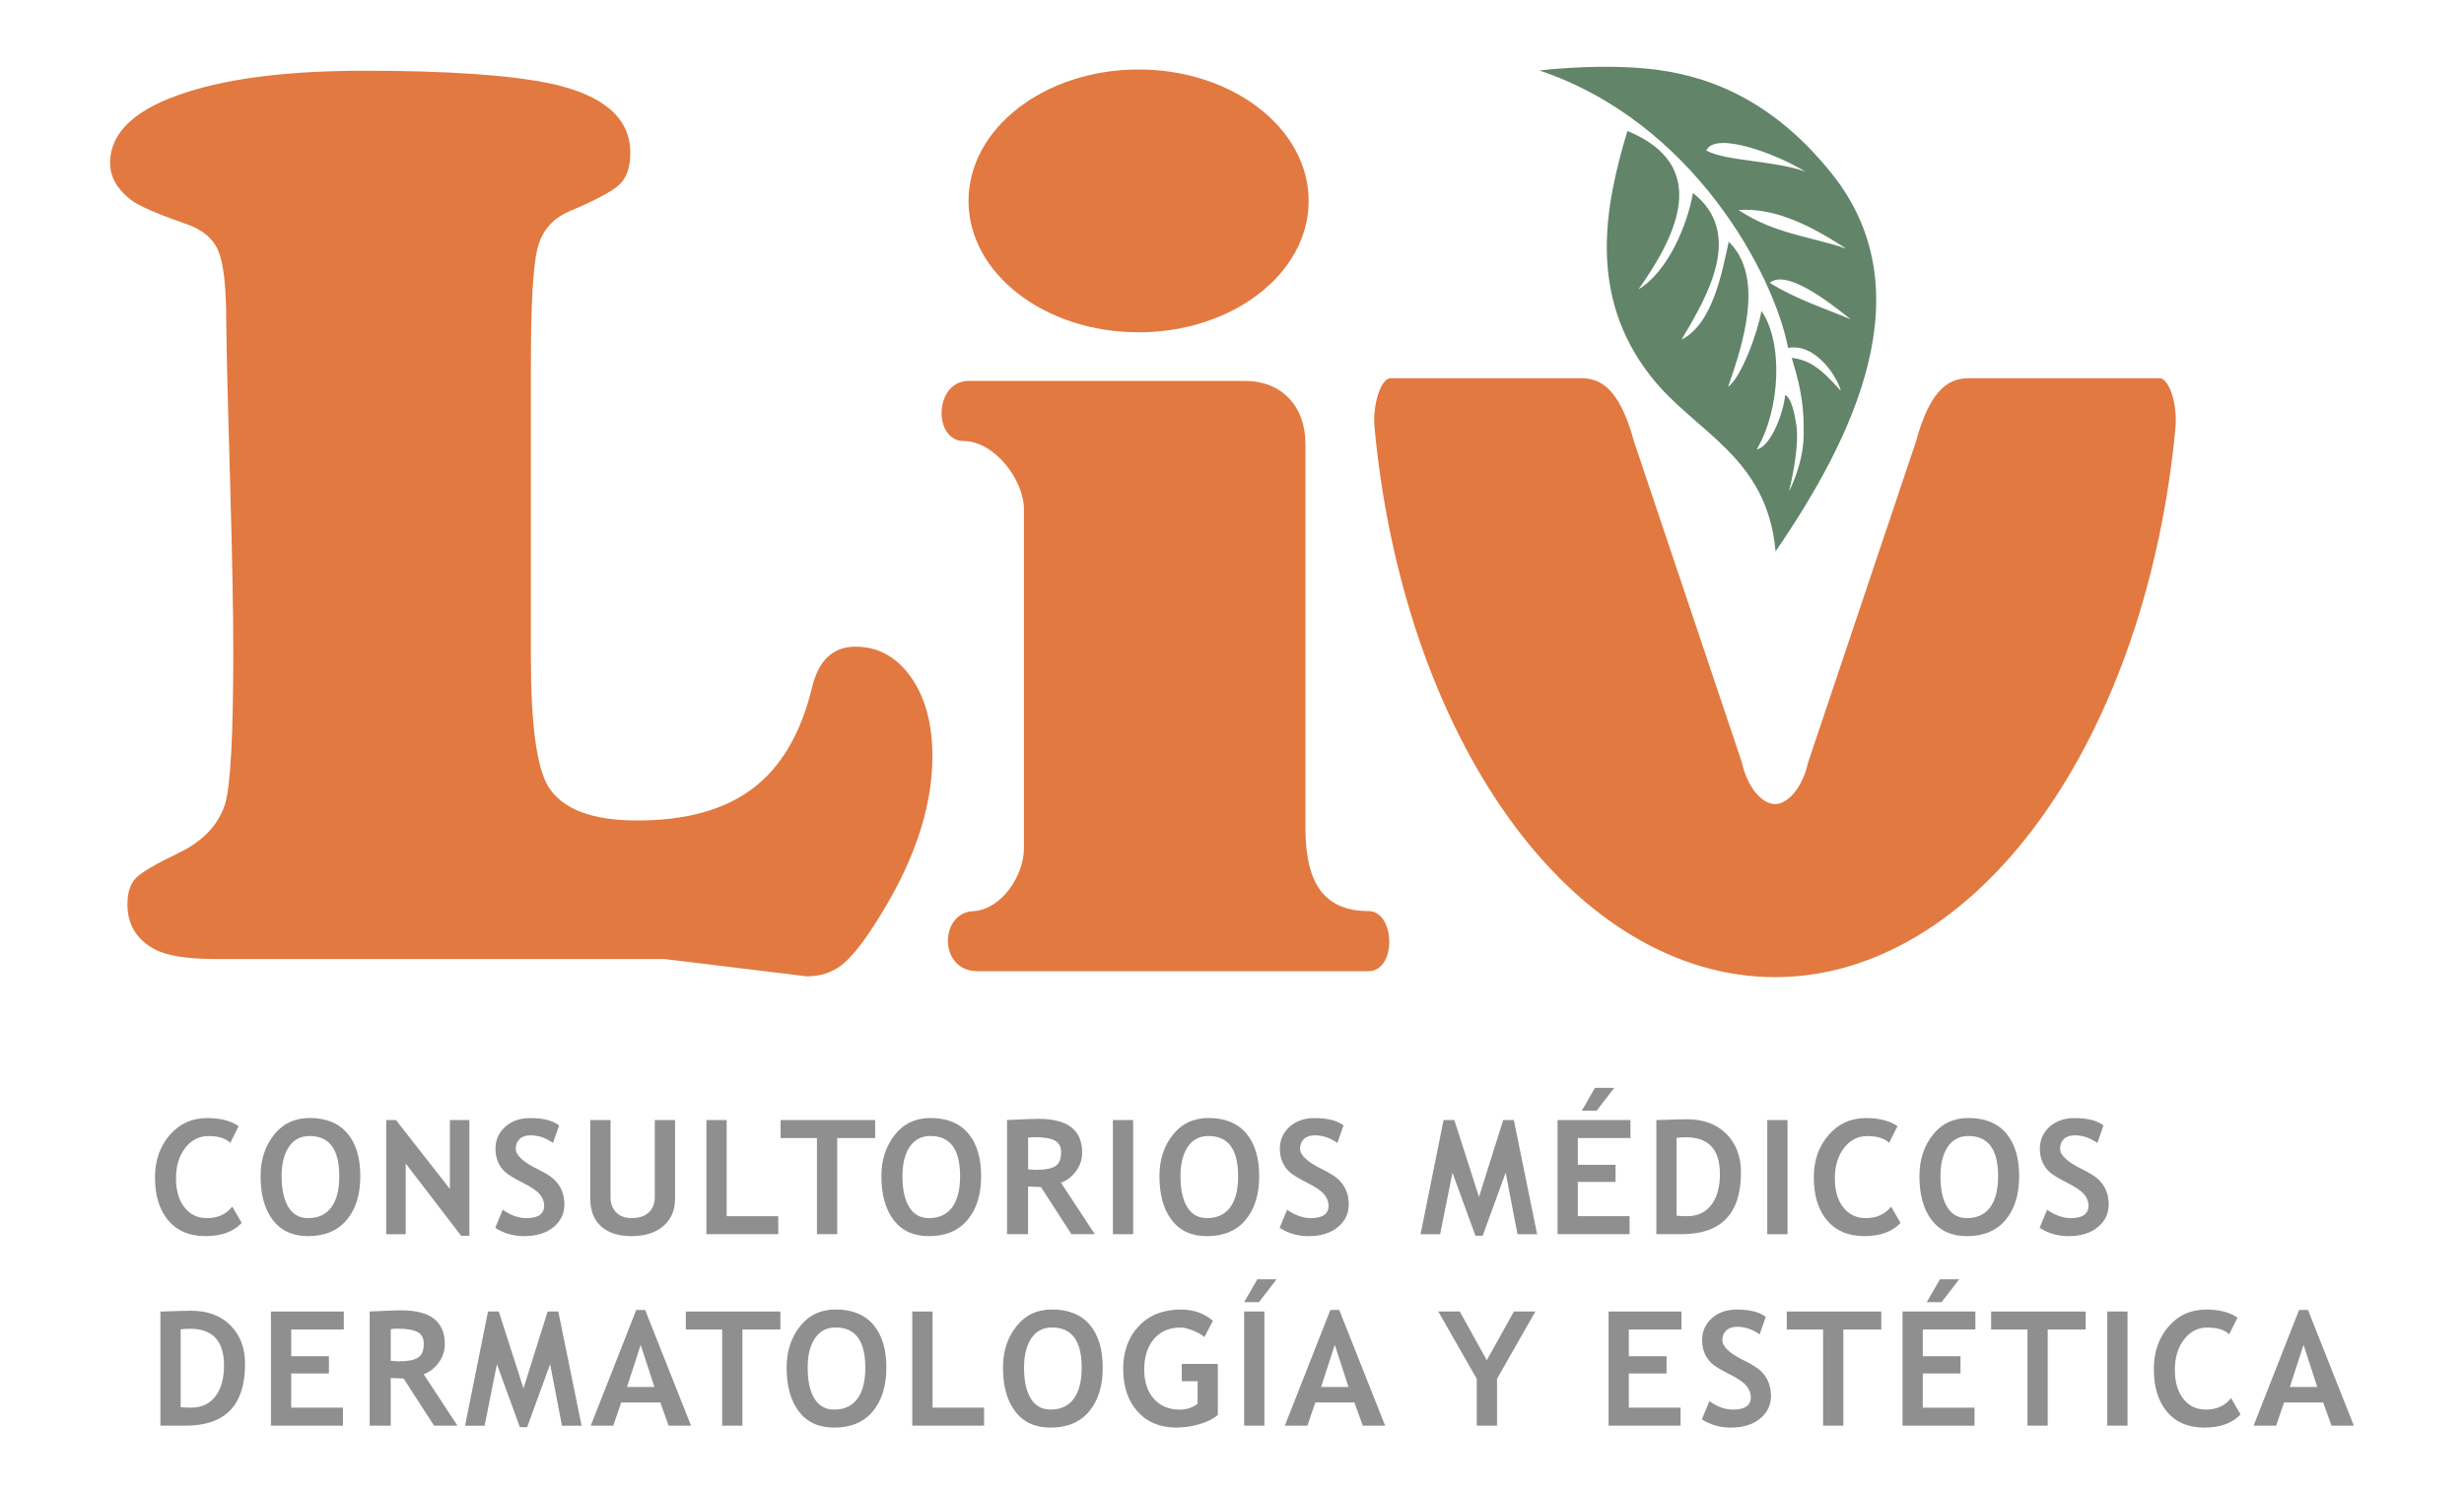 <?xml version="1.0" encoding="utf-8"?>
<!-- Generator: Adobe Illustrator 15.0.0, SVG Export Plug-In . SVG Version: 6.00 Build 0)  -->
<!DOCTYPE svg PUBLIC "-//W3C//DTD SVG 1.1//EN" "http://www.w3.org/Graphics/SVG/1.1/DTD/svg11.dtd">
<svg version="1.1" id="Capa_1" xmlns="http://www.w3.org/2000/svg" xmlns:xlink="http://www.w3.org/1999/xlink" x="0px" y="0px"
	 width="207.172px" height="125.662px" viewBox="0 0 207.172 125.662" enable-background="new 0 0 207.172 125.662"
	 xml:space="preserve">
<g>
	<path fill="#E27940" d="M44.638,30.595v24.754c0,5.574,0.485,9.169,1.455,10.787c1.188,1.906,3.686,2.858,7.497,2.858
		c4.098,0,7.335-0.899,9.708-2.696c2.373-1.799,4.025-4.603,4.96-8.415c0.539-2.335,1.761-3.504,3.668-3.504
		c1.905,0,3.459,0.854,4.665,2.561s1.806,3.928,1.806,6.661c0,4.458-1.652,9.222-4.961,14.292c-1.042,1.618-1.959,2.724-2.75,3.317
		c-0.791,0.593-1.745,0.889-2.858,0.889l-11.972-1.455h-37.7c-2.48,0-4.224-0.288-5.23-0.863c-1.474-0.827-2.211-2.067-2.211-3.721
		c0-1.007,0.244-1.754,0.728-2.239c0.485-0.485,1.662-1.177,3.533-2.076c2.049-0.971,3.361-2.336,3.937-4.099
		c0.467-1.475,0.702-5.771,0.702-12.889c0-3.308-0.091-8.071-0.27-14.292c-0.18-5.968-0.288-10.463-0.324-13.482
		c0-2.876-0.224-4.844-0.674-5.906c-0.449-1.06-1.393-1.825-2.831-2.292c-2.374-0.827-3.884-1.491-4.531-1.996
		c-1.151-0.898-1.726-1.923-1.726-3.073c0-2.625,2.175-4.621,6.525-5.987c3.702-1.186,8.665-1.78,14.886-1.78
		c6.975,0,12.188,0.361,15.641,1.08c4.458,0.971,6.687,2.912,6.687,5.824c0,1.187-0.297,2.068-0.89,2.643
		c-0.593,0.575-2.041,1.348-4.342,2.319c-1.366,0.611-2.23,1.653-2.588,3.127C44.817,22.416,44.638,25.633,44.638,30.595"/>
	<path fill="#E27940" d="M95.731,27.943c7.896,0,14.3-4.946,14.3-11.048c0-6.104-6.403-11.05-14.3-11.05
		c-7.896,0-14.298,4.946-14.298,11.05C81.433,22.997,87.835,27.943,95.731,27.943"/>
	<path fill="#E27940" d="M115.044,76.61c-4.594,0-5.284-3.677-5.284-7.122V37.316c0-3.215-2.067-5.284-5.054-5.284H81.268
		c-2.759,0.229-2.759,5.055-0.231,5.055c2.527,0,5.055,3.217,5.055,5.747v28.492c0,2.299-1.837,5.056-4.136,5.285
		c-2.988,0-3.103,5.056,0.23,5.056h32.859C117.455,81.666,117.341,76.61,115.044,76.61"/>
	<path fill="#8F8F8F" d="M20.066,94.693l-0.702,1.409c-0.38-0.38-0.991-0.57-1.833-0.57c-0.8,0-1.455,0.335-1.966,1.006
		c-0.511,0.671-0.767,1.519-0.767,2.545c0,1.027,0.238,1.841,0.712,2.445c0.473,0.603,1.104,0.902,1.896,0.902
		c0.905,0,1.612-0.322,2.124-0.97l0.792,1.377c-0.695,0.738-1.712,1.107-3.053,1.107c-1.341,0-2.384-0.442-3.125-1.324
		c-0.742-0.882-1.113-2.085-1.113-3.609c0-1.42,0.411-2.606,1.234-3.562c0.823-0.954,1.876-1.432,3.161-1.432
		C18.526,94.019,19.406,94.244,20.066,94.693"/>
	<path fill="#8F8F8F" d="M21.909,98.9c0-1.366,0.375-2.524,1.124-3.471c0.75-0.944,1.75-1.417,3.004-1.417
		c1.379,0,2.435,0.428,3.164,1.284c0.73,0.855,1.094,2.058,1.094,3.604c0,1.545-0.381,2.772-1.143,3.682
		c-0.762,0.908-1.844,1.363-3.247,1.363c-1.289,0-2.276-0.45-2.964-1.35S21.909,100.464,21.909,98.9 M23.678,98.9
		c0,1.122,0.191,1.991,0.571,2.607c0.379,0.616,0.932,0.923,1.656,0.923c0.852,0,1.502-0.3,1.95-0.903s0.672-1.479,0.672-2.627
		c0-2.249-0.831-3.374-2.491-3.374c-0.76,0-1.343,0.304-1.749,0.914C23.881,97.05,23.678,97.869,23.678,98.9"/>
	<polygon fill="#8F8F8F" points="38.769,103.912 34.111,97.838 34.111,103.787 32.473,103.787 32.473,94.184 33.292,94.184 
		37.825,99.975 37.825,94.184 39.464,94.184 39.464,103.912 	"/>
	<path fill="#8F8F8F" d="M41.641,103.25l0.629-1.526c0.672,0.472,1.334,0.707,1.985,0.707c1,0,1.5-0.349,1.5-1.047
		c0-0.328-0.118-0.641-0.354-0.938c-0.235-0.296-0.722-0.629-1.458-0.998c-0.735-0.369-1.232-0.672-1.487-0.911
		c-0.256-0.237-0.453-0.521-0.59-0.849c-0.137-0.328-0.206-0.69-0.206-1.087c0-0.744,0.273-1.359,0.816-1.848
		c0.544-0.489,1.242-0.734,2.094-0.734c1.109,0,1.923,0.207,2.443,0.623l-0.518,1.468c-0.598-0.429-1.229-0.642-1.893-0.642
		c-0.394,0-0.698,0.103-0.913,0.311c-0.218,0.207-0.324,0.477-0.324,0.808c0,0.552,0.608,1.124,1.827,1.718
		c0.642,0.314,1.105,0.604,1.388,0.868c0.284,0.264,0.501,0.573,0.649,0.924c0.149,0.352,0.223,0.744,0.223,1.177
		c0,0.777-0.306,1.417-0.92,1.918c-0.613,0.503-1.436,0.755-2.468,0.755C43.17,103.945,42.362,103.713,41.641,103.25"/>
	<path fill="#8F8F8F" d="M49.63,94.184h1.704v6.504c0,0.516,0.157,0.937,0.471,1.259c0.315,0.323,0.748,0.484,1.298,0.484
		c0.616,0,1.095-0.157,1.438-0.474c0.343-0.317,0.514-0.751,0.514-1.301v-6.473h1.704v6.604c0,0.987-0.332,1.761-0.992,2.319
		c-0.662,0.559-1.545,0.839-2.65,0.839c-1.114,0-1.974-0.273-2.579-0.819s-0.908-1.329-0.908-2.346V94.184z"/>
	<polygon fill="#8F8F8F" points="59.395,103.78 59.395,94.184 61.098,94.184 61.098,102.269 65.434,102.269 65.434,103.78 	"/>
	<polygon fill="#8F8F8F" points="70.391,95.697 70.391,103.78 68.688,103.78 68.688,95.697 65.634,95.697 65.634,94.184 
		73.582,94.184 73.582,95.697 	"/>
	<path fill="#8F8F8F" d="M74.107,98.9c0-1.366,0.376-2.524,1.125-3.471c0.748-0.944,1.749-1.417,3.003-1.417
		c1.38,0,2.435,0.428,3.164,1.284c0.729,0.855,1.095,2.058,1.095,3.604c0,1.545-0.381,2.772-1.143,3.682
		c-0.763,0.908-1.845,1.363-3.246,1.363c-1.29,0-2.277-0.45-2.965-1.35C74.453,101.696,74.107,100.464,74.107,98.9 M75.877,98.9
		c0,1.122,0.19,1.991,0.57,2.607c0.379,0.616,0.932,0.923,1.658,0.923c0.851,0,1.501-0.3,1.948-0.903
		c0.448-0.604,0.672-1.479,0.672-2.627c0-2.249-0.83-3.374-2.49-3.374c-0.761,0-1.343,0.304-1.749,0.914
		C76.08,97.05,75.877,97.869,75.877,98.9"/>
	<path fill="#8F8F8F" d="M90.084,103.78l-2.562-3.964c-0.258-0.004-0.618-0.019-1.082-0.045v4.009h-1.77v-9.597
		c0.097,0,0.466-0.018,1.108-0.05s1.16-0.05,1.553-0.05c2.437,0,3.656,0.944,3.656,2.831c0,0.567-0.169,1.085-0.504,1.553
		c-0.337,0.467-0.76,0.797-1.272,0.99l2.837,4.322H90.084z M86.441,95.664v2.666c0.314,0.026,0.555,0.04,0.72,0.04
		c0.713,0,1.232-0.102,1.563-0.303c0.33-0.201,0.494-0.59,0.494-1.172c0-0.472-0.178-0.802-0.531-0.988
		c-0.354-0.189-0.91-0.282-1.67-0.282C86.834,95.625,86.642,95.638,86.441,95.664"/>
	<rect x="93.572" y="94.184" fill="#8F8F8F" width="1.703" height="9.597"/>
	<path fill="#8F8F8F" d="M97.484,98.9c0-1.366,0.375-2.524,1.125-3.471c0.749-0.944,1.751-1.417,3.003-1.417
		c1.38,0,2.435,0.428,3.163,1.284c0.731,0.855,1.097,2.058,1.097,3.604c0,1.545-0.381,2.772-1.144,3.682
		c-0.763,0.908-1.844,1.363-3.247,1.363c-1.289,0-2.276-0.45-2.964-1.35S97.484,100.464,97.484,98.9 M99.255,98.9
		c0,1.122,0.189,1.991,0.569,2.607c0.38,0.616,0.933,0.923,1.658,0.923c0.852,0,1.501-0.3,1.948-0.903
		c0.448-0.604,0.672-1.479,0.672-2.627c0-2.249-0.83-3.374-2.49-3.374c-0.76,0-1.343,0.304-1.749,0.914
		C99.457,97.05,99.255,97.869,99.255,98.9"/>
	<path fill="#8F8F8F" d="M107.59,103.25l0.629-1.526c0.675,0.472,1.336,0.707,1.985,0.707c1.001,0,1.502-0.349,1.502-1.047
		c0-0.328-0.119-0.641-0.355-0.938c-0.234-0.296-0.722-0.629-1.458-0.998c-0.734-0.369-1.232-0.672-1.486-0.911
		c-0.255-0.237-0.452-0.521-0.59-0.849c-0.137-0.328-0.207-0.69-0.207-1.087c0-0.744,0.272-1.359,0.816-1.848
		c0.544-0.489,1.241-0.734,2.093-0.734c1.11,0,1.924,0.207,2.444,0.623l-0.518,1.468c-0.599-0.429-1.231-0.642-1.894-0.642
		c-0.393,0-0.698,0.103-0.914,0.311c-0.217,0.207-0.324,0.477-0.324,0.808c0,0.552,0.609,1.124,1.828,1.718
		c0.643,0.314,1.104,0.604,1.389,0.868c0.284,0.264,0.501,0.573,0.649,0.924c0.147,0.352,0.223,0.744,0.223,1.177
		c0,0.777-0.308,1.417-0.921,1.918c-0.614,0.503-1.437,0.755-2.466,0.755C109.119,103.945,108.311,103.713,107.59,103.25"/>
	<polygon fill="#8F8F8F" points="129.242,103.787 127.591,103.787 126.596,98.612 124.662,103.912 124.054,103.912 122.121,98.612 
		121.086,103.787 119.441,103.787 121.375,94.184 122.278,94.184 124.354,100.649 126.387,94.184 127.283,94.184 	"/>
	<path fill="#8F8F8F" d="M132.663,95.697v2.246h3.173v1.447h-3.173v2.878h4.352v1.512h-6.054v-9.597h6.126v1.514H132.663z
		 M135.725,91.477l-1.48,1.921H133l1.105-1.921H135.725z"/>
	<path fill="#8F8F8F" d="M141.395,103.78h-2.13v-9.591c1.358-0.049,2.213-0.072,2.562-0.072c1.398,0,2.506,0.409,3.324,1.229
		c0.819,0.819,1.229,1.905,1.229,3.259C146.379,102.056,144.718,103.78,141.395,103.78 M140.969,95.677v6.551
		c0.275,0.027,0.57,0.04,0.891,0.04c0.86,0,1.534-0.312,2.021-0.938c0.486-0.625,0.73-1.497,0.73-2.62
		c0-2.053-0.955-3.079-2.863-3.079C141.564,95.631,141.306,95.647,140.969,95.677"/>
	<rect x="148.591" y="94.184" fill="#8F8F8F" width="1.703" height="9.597"/>
	<path fill="#8F8F8F" d="M159.541,94.693l-0.702,1.409c-0.379-0.38-0.991-0.57-1.834-0.57c-0.799,0-1.454,0.335-1.965,1.006
		s-0.767,1.519-0.767,2.545c0,1.027,0.236,1.841,0.712,2.445c0.472,0.603,1.105,0.902,1.896,0.902c0.904,0,1.611-0.322,2.122-0.97
		l0.792,1.377c-0.692,0.738-1.711,1.107-3.052,1.107s-2.383-0.442-3.126-1.324c-0.741-0.882-1.113-2.085-1.113-3.609
		c0-1.42,0.413-2.606,1.235-3.562c0.823-0.954,1.877-1.432,3.161-1.432C158.002,94.019,158.881,94.244,159.541,94.693"/>
	<path fill="#8F8F8F" d="M161.384,98.9c0-1.366,0.375-2.524,1.124-3.471c0.748-0.944,1.75-1.417,3.004-1.417
		c1.381,0,2.435,0.428,3.163,1.284c0.729,0.855,1.096,2.058,1.096,3.604c0,1.545-0.381,2.772-1.143,3.682
		c-0.764,0.908-1.846,1.363-3.248,1.363c-1.288,0-2.276-0.45-2.965-1.35C161.728,101.696,161.384,100.464,161.384,98.9
		 M163.153,98.9c0,1.122,0.189,1.991,0.569,2.607s0.934,0.923,1.657,0.923c0.852,0,1.502-0.3,1.949-0.903
		c0.448-0.604,0.672-1.479,0.672-2.627c0-2.249-0.83-3.374-2.489-3.374c-0.76,0-1.343,0.304-1.75,0.914
		C163.355,97.05,163.153,97.869,163.153,98.9"/>
	<path fill="#8F8F8F" d="M171.489,103.25l0.629-1.526c0.673,0.472,1.335,0.707,1.984,0.707c1.001,0,1.501-0.349,1.501-1.047
		c0-0.328-0.118-0.641-0.354-0.938c-0.234-0.296-0.722-0.629-1.457-0.998c-0.737-0.369-1.231-0.672-1.487-0.911
		c-0.256-0.237-0.452-0.521-0.59-0.849s-0.206-0.69-0.206-1.087c0-0.744,0.272-1.359,0.815-1.848
		c0.543-0.489,1.241-0.734,2.094-0.734c1.109,0,1.923,0.207,2.442,0.623l-0.516,1.468c-0.6-0.429-1.229-0.642-1.896-0.642
		c-0.392,0-0.697,0.103-0.913,0.311c-0.217,0.207-0.324,0.477-0.324,0.808c0,0.552,0.609,1.124,1.828,1.718
		c0.642,0.314,1.105,0.604,1.389,0.868c0.284,0.264,0.5,0.573,0.647,0.924c0.149,0.352,0.224,0.744,0.224,1.177
		c0,0.777-0.306,1.417-0.92,1.918c-0.614,0.503-1.436,0.755-2.467,0.755C173.018,103.945,172.21,103.713,171.489,103.25"/>
	<path fill="#8F8F8F" d="M15.617,119.882h-2.129v-9.592c1.358-0.048,2.213-0.071,2.563-0.071c1.397,0,2.505,0.408,3.325,1.228
		c0.818,0.819,1.229,1.904,1.229,3.26C20.604,118.156,18.941,119.882,15.617,119.882 M15.191,111.777v6.552
		c0.276,0.025,0.573,0.039,0.892,0.039c0.86,0,1.534-0.312,2.021-0.938c0.486-0.624,0.73-1.497,0.73-2.62
		c0-2.052-0.954-3.078-2.863-3.078C15.788,111.732,15.528,111.746,15.191,111.777"/>
	<polygon fill="#8F8F8F" points="24.484,111.797 24.484,114.044 27.656,114.044 27.656,115.492 24.484,115.492 24.484,118.368 
		28.835,118.368 28.835,119.882 22.78,119.882 22.78,110.284 28.907,110.284 28.907,111.797 	"/>
	<path fill="#8F8F8F" d="M36.496,119.882l-2.561-3.964c-0.259-0.004-0.619-0.019-1.082-0.045v4.009h-1.77v-9.598
		c0.097,0,0.466-0.017,1.107-0.05c0.643-0.033,1.16-0.05,1.553-0.05c2.437,0,3.656,0.944,3.656,2.831
		c0,0.568-0.168,1.086-0.505,1.554c-0.337,0.466-0.76,0.797-1.271,0.988l2.837,4.324H36.496z M32.854,111.765v2.666
		c0.313,0.026,0.554,0.04,0.72,0.04c0.712,0,1.232-0.101,1.563-0.302c0.329-0.201,0.495-0.593,0.495-1.173
		c0-0.473-0.177-0.802-0.531-0.988c-0.354-0.188-0.911-0.282-1.671-0.282C33.246,111.726,33.055,111.738,32.854,111.765"/>
	<polygon fill="#8F8F8F" points="48.901,119.889 47.25,119.889 46.254,114.713 44.321,120.013 43.712,120.013 41.78,114.713 
		40.744,119.889 39.1,119.889 41.032,110.283 41.936,110.283 44.014,116.75 46.044,110.283 46.942,110.283 	"/>
	<path fill="#8F8F8F" d="M56.221,119.882l-0.701-1.946h-3.289l-0.668,1.946H49.67l3.825-9.729h0.748l3.859,9.729H56.221z
		 M53.869,113.088l-1.153,3.544h2.307L53.869,113.088z"/>
	<polygon fill="#8F8F8F" points="62.422,111.797 62.422,119.882 60.718,119.882 60.718,111.797 57.665,111.797 57.665,110.284 
		65.613,110.284 65.613,111.797 	"/>
	<path fill="#8F8F8F" d="M66.139,115.001c0-1.366,0.375-2.523,1.124-3.47c0.748-0.944,1.75-1.418,3.003-1.418
		c1.381,0,2.436,0.429,3.165,1.284c0.73,0.855,1.095,2.058,1.095,3.604s-0.382,2.773-1.144,3.682s-1.844,1.363-3.247,1.363
		c-1.289,0-2.276-0.45-2.964-1.351C66.483,117.797,66.139,116.564,66.139,115.001 M67.908,115.001c0,1.122,0.19,1.992,0.57,2.607
		c0.379,0.615,0.932,0.923,1.657,0.923c0.851,0,1.501-0.3,1.948-0.903c0.448-0.603,0.672-1.478,0.672-2.627
		c0-2.25-0.83-3.374-2.49-3.374c-0.76,0-1.343,0.305-1.748,0.915C68.111,113.149,67.908,113.97,67.908,115.001"/>
	<polygon fill="#8F8F8F" points="76.703,119.882 76.703,110.284 78.407,110.284 78.407,118.368 82.744,118.368 82.744,119.882 	"/>
	<path fill="#8F8F8F" d="M84.331,115.001c0-1.366,0.376-2.523,1.125-3.47c0.748-0.944,1.749-1.418,3.003-1.418
		c1.38,0,2.435,0.429,3.164,1.284s1.095,2.058,1.095,3.604s-0.381,2.773-1.143,3.682c-0.763,0.908-1.844,1.363-3.247,1.363
		c-1.289,0-2.276-0.45-2.964-1.351C84.675,117.797,84.331,116.564,84.331,115.001 M86.101,115.001c0,1.122,0.189,1.992,0.569,2.607
		c0.38,0.615,0.933,0.923,1.658,0.923c0.852,0,1.501-0.3,1.948-0.903c0.448-0.603,0.672-1.478,0.672-2.627
		c0-2.25-0.829-3.374-2.489-3.374c-0.76,0-1.343,0.305-1.75,0.915C86.303,113.149,86.101,113.97,86.101,115.001"/>
	<path fill="#8F8F8F" d="M101.984,111.063l-0.715,1.369c-0.2-0.18-0.511-0.357-0.93-0.534c-0.419-0.177-0.779-0.265-1.081-0.265
		c-0.943,0-1.689,0.32-2.235,0.959c-0.545,0.641-0.818,1.498-0.818,2.572c0,1.022,0.267,1.839,0.802,2.45
		c0.536,0.611,1.263,0.916,2.185,0.916c0.607,0,1.107-0.165,1.501-0.498v-1.887h-1.331v-1.454h3.033v4.298
		c-0.406,0.333-0.929,0.591-1.569,0.776c-0.64,0.187-1.276,0.278-1.909,0.278c-1.375,0-2.467-0.449-3.273-1.353
		c-0.806-0.901-1.208-2.093-1.208-3.574c0-1.479,0.439-2.684,1.317-3.609c0.878-0.928,2.059-1.389,3.544-1.389
		C100.35,110.12,101.246,110.434,101.984,111.063"/>
	<path fill="#8F8F8F" d="M107.332,107.577l-1.48,1.921h-1.245l1.107-1.921H107.332z M104.606,110.283h1.704v9.599h-1.704V110.283z"
		/>
	<path fill="#8F8F8F" d="M114.582,119.882l-0.702-1.946h-3.289l-0.668,1.946h-1.894l3.827-9.729h0.746l3.86,9.729H114.582z
		 M112.229,113.088l-1.153,3.544h2.306L112.229,113.088z"/>
	<polygon fill="#8F8F8F" points="125.868,115.944 125.868,119.882 124.165,119.882 124.165,115.944 120.93,110.283 122.736,110.283 
		125.01,114.379 127.29,110.283 129.092,110.283 	"/>
	<polygon fill="#8F8F8F" points="136.951,111.797 136.951,114.044 140.123,114.044 140.123,115.492 136.951,115.492 
		136.951,118.368 141.302,118.368 141.302,119.882 135.249,119.882 135.249,110.284 141.375,110.284 141.375,111.797 	"/>
	<path fill="#8F8F8F" d="M143.093,119.351l0.631-1.526c0.672,0.473,1.334,0.707,1.982,0.707c1.003,0,1.502-0.349,1.502-1.047
		c0-0.327-0.118-0.641-0.354-0.938c-0.234-0.297-0.721-0.63-1.458-1c-0.735-0.368-1.232-0.672-1.486-0.909
		c-0.256-0.238-0.451-0.521-0.589-0.85c-0.138-0.327-0.207-0.689-0.207-1.088c0-0.742,0.272-1.357,0.815-1.847
		c0.544-0.489,1.241-0.733,2.093-0.733c1.11,0,1.924,0.207,2.444,0.621l-0.518,1.47c-0.599-0.43-1.229-0.643-1.894-0.643
		c-0.393,0-0.697,0.104-0.914,0.311c-0.216,0.207-0.323,0.478-0.323,0.809c0,0.551,0.608,1.123,1.827,1.717
		c0.643,0.315,1.104,0.604,1.389,0.867c0.284,0.265,0.5,0.574,0.648,0.925c0.148,0.353,0.224,0.743,0.224,1.177
		c0,0.776-0.308,1.417-0.922,1.919c-0.613,0.502-1.436,0.754-2.466,0.754C144.622,120.046,143.813,119.814,143.093,119.351"/>
	<polygon fill="#8F8F8F" points="154.988,111.797 154.988,119.882 153.284,119.882 153.284,111.797 150.23,111.797 150.23,110.284 
		158.178,110.284 158.178,111.797 	"/>
	<path fill="#8F8F8F" d="M161.666,111.797v2.247h3.171v1.448h-3.171v2.876h4.351v1.514h-6.054v-9.598h6.126v1.513H161.666z
		 M164.726,107.577l-1.479,1.92h-1.245l1.105-1.92H164.726z"/>
	<polygon fill="#8F8F8F" points="172.17,111.797 172.17,119.882 170.468,119.882 170.468,111.797 167.414,111.797 167.414,110.284 
		175.361,110.284 175.361,111.797 	"/>
	<rect x="177.18" y="110.283" fill="#8F8F8F" width="1.702" height="9.599"/>
	<path fill="#8F8F8F" d="M188.129,110.795l-0.701,1.408c-0.379-0.379-0.991-0.57-1.835-0.57c-0.798,0-1.454,0.336-1.964,1.007
		c-0.512,0.67-0.767,1.519-0.767,2.545s0.237,1.841,0.71,2.443c0.475,0.604,1.106,0.903,1.897,0.903
		c0.904,0,1.611-0.321,2.122-0.969l0.793,1.376c-0.694,0.738-1.712,1.107-3.053,1.107s-2.383-0.441-3.125-1.324
		c-0.743-0.882-1.113-2.084-1.113-3.608c0-1.421,0.411-2.607,1.234-3.562s1.877-1.432,3.161-1.432
		C186.59,110.12,187.47,110.345,188.129,110.795"/>
	<path fill="#8F8F8F" d="M196.033,119.882l-0.702-1.946h-3.289l-0.668,1.946h-1.893l3.826-9.729h0.747l3.858,9.729H196.033z
		 M193.681,113.088l-1.153,3.544h2.307L193.681,113.088z"/>
	<path fill="#E27940" d="M182.925,35.833c-1.174,12.744-5.195,24.452-11.315,32.966c-6.195,8.62-14.14,13.367-22.368,13.367
		c-8.23,0-16.175-4.747-22.37-13.367c-6.118-8.515-10.135-20.222-11.313-32.966c-0.073-1.054,0.103-2.243,0.465-3.084
		c0.257-0.601,0.58-0.946,0.883-0.946h16.012c1.497,0,3.197,0.631,4.466,5.321c0-0.003,9.058,26.934,9.084,27.025
		c0.415,1.948,1.628,3.465,2.773,3.465c1.145,0,2.355-1.517,2.771-3.465l9.084-27.028c1.266-4.687,2.97-5.318,4.467-5.318h16.016
		c0.306,0,0.629,0.345,0.886,0.946C182.826,33.59,183.002,34.779,182.925,35.833"/>
	<path fill-rule="evenodd" clip-rule="evenodd" fill="#628469" d="M138.534,5.778c4.358,0.434,10.133,2.127,15.489,8.83
		c7.87,9.85,1.817,22.199-4.733,31.758c-0.71-8-6.732-9.981-10.413-14.622c-5.458-6.876-3.926-14.459-2.045-20.73
		c7.101,2.926,4.104,8.834,0.933,13.317c2.503-1.499,4.127-5.499,4.577-8.099c4.28,3.344,1.3,8.557-0.963,12.324
		c2.646-1.299,3.447-5.827,3.973-8.231c3.042,2.964,1.194,8.634-0.054,12.204c1.102-0.768,2.507-4.619,2.803-6.384
		c1.858,2.684,1.579,8.32-0.396,11.643c1.185-0.201,2.291-3.184,2.384-4.568c0.342,0.105,0.702,0.929,0.901,2.257
		c0.426,2.024-0.579,5.868-0.579,5.868s1.175-2.219,1.238-4.599c0.084-3.237-0.508-4.928-0.996-6.655
		c1.35,0.185,2.251,0.658,4.12,2.771c-0.217-0.998-2.043-4.051-4.431-3.605c-1.182-6.171-7.981-19.002-20.912-23.329
		C129.431,5.926,134.148,5.341,138.534,5.778 M155.605,26.849c-2.076-1.663-5.437-4.203-6.809-3.066
		C151.039,25.174,153.33,25.893,155.605,26.849 M146.177,17.659c2.944,1.98,6.024,2.229,9.045,3.241
		C152.271,18.993,149.29,17.446,146.177,17.659 M143.467,12.657c1.624,0.912,5.756,0.83,8.316,1.775
		C149.422,12.959,144.2,10.997,143.467,12.657"/>
</g>
</svg>
